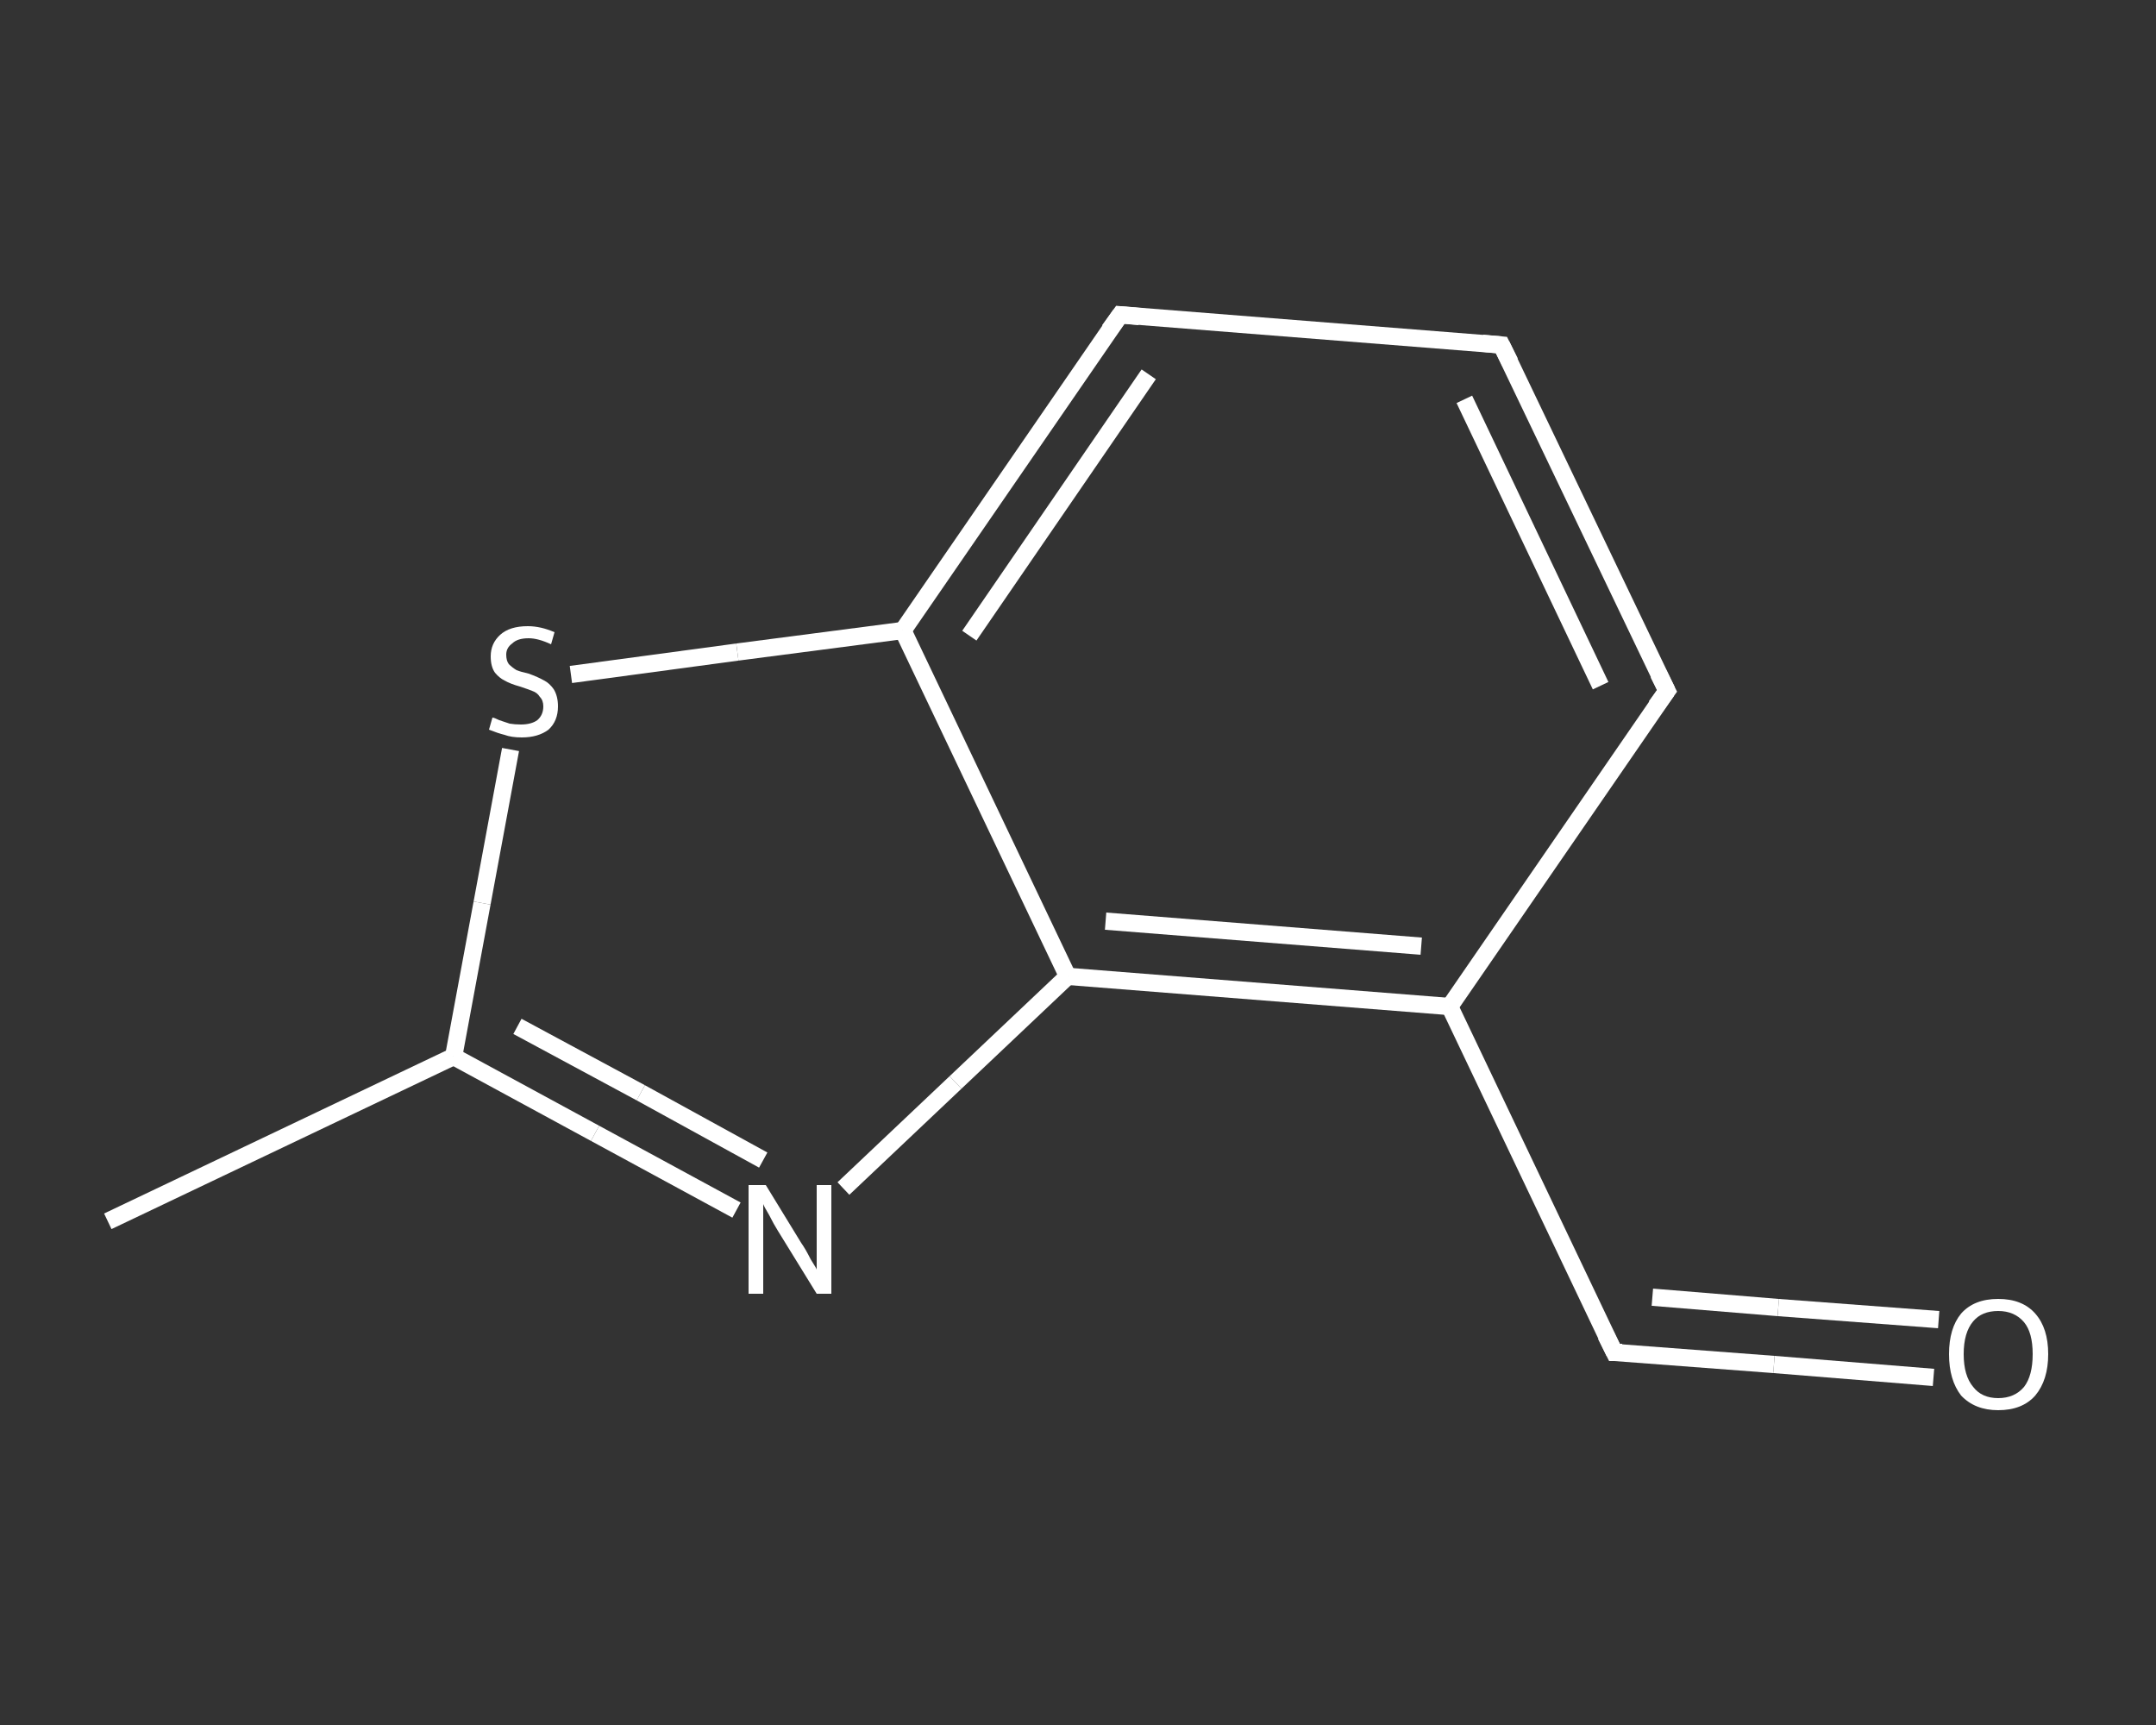 <?xml version='1.0' encoding='iso-8859-1'?>
<svg version='1.1' baseProfile='full'
              xmlns='http://www.w3.org/2000/svg'
                      xmlns:rdkit='http://www.rdkit.org/xml'
                      xmlns:xlink='http://www.w3.org/1999/xlink'
                  xml:space='preserve'
width='250px' height='200px' viewBox='0 0 250 200'>
<rect x="0" y="0" width="250" height="200" fill="#333333" stroke="none"/>
<!-- END OF HEADER -->
<rect style='opacity:1.0;fill:transparent;stroke:none' width='250.0' height='200.0' x='0.0' y='0.0'> </rect>
<path class='bond-0 atom-0 atom-1' d='M 12.5,141.6 L 52.6,122.5' style='fill:none;fill-rule:evenodd;stroke:#FFFFFF;stroke-width:2.0px;stroke-linecap:butt;stroke-linejoin:miter;stroke-opacity:1' />
<path class='bond-1 atom-1 atom-2' d='M 52.6,122.5 L 69.0,131.4' style='fill:none;fill-rule:evenodd;stroke:#FFFFFF;stroke-width:2.0px;stroke-linecap:butt;stroke-linejoin:miter;stroke-opacity:1' />
<path class='bond-1 atom-1 atom-2' d='M 69.0,131.4 L 85.4,140.3' style='fill:none;fill-rule:evenodd;stroke:#FFFFFF;stroke-width:2.0px;stroke-linecap:butt;stroke-linejoin:miter;stroke-opacity:1' />
<path class='bond-1 atom-1 atom-2' d='M 60.0,119.0 L 74.3,126.7' style='fill:none;fill-rule:evenodd;stroke:#FFFFFF;stroke-width:2.0px;stroke-linecap:butt;stroke-linejoin:miter;stroke-opacity:1' />
<path class='bond-1 atom-1 atom-2' d='M 74.3,126.7 L 88.5,134.5' style='fill:none;fill-rule:evenodd;stroke:#FFFFFF;stroke-width:2.0px;stroke-linecap:butt;stroke-linejoin:miter;stroke-opacity:1' />
<path class='bond-2 atom-2 atom-3' d='M 97.8,137.8 L 110.8,125.5' style='fill:none;fill-rule:evenodd;stroke:#FFFFFF;stroke-width:2.0px;stroke-linecap:butt;stroke-linejoin:miter;stroke-opacity:1' />
<path class='bond-2 atom-2 atom-3' d='M 110.8,125.5 L 123.8,113.2' style='fill:none;fill-rule:evenodd;stroke:#FFFFFF;stroke-width:2.0px;stroke-linecap:butt;stroke-linejoin:miter;stroke-opacity:1' />
<path class='bond-3 atom-3 atom-4' d='M 123.8,113.2 L 168.1,116.7' style='fill:none;fill-rule:evenodd;stroke:#FFFFFF;stroke-width:2.0px;stroke-linecap:butt;stroke-linejoin:miter;stroke-opacity:1' />
<path class='bond-3 atom-3 atom-4' d='M 128.2,106.8 L 164.8,109.7' style='fill:none;fill-rule:evenodd;stroke:#FFFFFF;stroke-width:2.0px;stroke-linecap:butt;stroke-linejoin:miter;stroke-opacity:1' />
<path class='bond-4 atom-4 atom-5' d='M 168.1,116.7 L 187.2,156.8' style='fill:none;fill-rule:evenodd;stroke:#FFFFFF;stroke-width:2.0px;stroke-linecap:butt;stroke-linejoin:miter;stroke-opacity:1' />
<path class='bond-5 atom-5 atom-6' d='M 187.2,156.8 L 205.7,158.2' style='fill:none;fill-rule:evenodd;stroke:#FFFFFF;stroke-width:2.0px;stroke-linecap:butt;stroke-linejoin:miter;stroke-opacity:1' />
<path class='bond-5 atom-5 atom-6' d='M 205.7,158.2 L 224.2,159.7' style='fill:none;fill-rule:evenodd;stroke:#FFFFFF;stroke-width:2.0px;stroke-linecap:butt;stroke-linejoin:miter;stroke-opacity:1' />
<path class='bond-5 atom-5 atom-6' d='M 191.6,150.4 L 206.2,151.6' style='fill:none;fill-rule:evenodd;stroke:#FFFFFF;stroke-width:2.0px;stroke-linecap:butt;stroke-linejoin:miter;stroke-opacity:1' />
<path class='bond-5 atom-5 atom-6' d='M 206.2,151.6 L 224.8,153.0' style='fill:none;fill-rule:evenodd;stroke:#FFFFFF;stroke-width:2.0px;stroke-linecap:butt;stroke-linejoin:miter;stroke-opacity:1' />
<path class='bond-6 atom-4 atom-7' d='M 168.1,116.7 L 193.3,80.1' style='fill:none;fill-rule:evenodd;stroke:#FFFFFF;stroke-width:2.0px;stroke-linecap:butt;stroke-linejoin:miter;stroke-opacity:1' />
<path class='bond-7 atom-7 atom-8' d='M 193.3,80.1 L 174.1,40.0' style='fill:none;fill-rule:evenodd;stroke:#FFFFFF;stroke-width:2.0px;stroke-linecap:butt;stroke-linejoin:miter;stroke-opacity:1' />
<path class='bond-7 atom-7 atom-8' d='M 185.6,79.5 L 169.8,46.3' style='fill:none;fill-rule:evenodd;stroke:#FFFFFF;stroke-width:2.0px;stroke-linecap:butt;stroke-linejoin:miter;stroke-opacity:1' />
<path class='bond-8 atom-8 atom-9' d='M 174.1,40.0 L 129.9,36.5' style='fill:none;fill-rule:evenodd;stroke:#FFFFFF;stroke-width:2.0px;stroke-linecap:butt;stroke-linejoin:miter;stroke-opacity:1' />
<path class='bond-9 atom-9 atom-10' d='M 129.9,36.5 L 104.7,73.1' style='fill:none;fill-rule:evenodd;stroke:#FFFFFF;stroke-width:2.0px;stroke-linecap:butt;stroke-linejoin:miter;stroke-opacity:1' />
<path class='bond-9 atom-9 atom-10' d='M 133.2,43.4 L 112.4,73.7' style='fill:none;fill-rule:evenodd;stroke:#FFFFFF;stroke-width:2.0px;stroke-linecap:butt;stroke-linejoin:miter;stroke-opacity:1' />
<path class='bond-10 atom-10 atom-11' d='M 104.7,73.1 L 85.5,75.6' style='fill:none;fill-rule:evenodd;stroke:#FFFFFF;stroke-width:2.0px;stroke-linecap:butt;stroke-linejoin:miter;stroke-opacity:1' />
<path class='bond-10 atom-10 atom-11' d='M 85.5,75.6 L 66.2,78.2' style='fill:none;fill-rule:evenodd;stroke:#FFFFFF;stroke-width:2.0px;stroke-linecap:butt;stroke-linejoin:miter;stroke-opacity:1' />
<path class='bond-11 atom-11 atom-1' d='M 59.2,86.9 L 55.9,104.7' style='fill:none;fill-rule:evenodd;stroke:#FFFFFF;stroke-width:2.0px;stroke-linecap:butt;stroke-linejoin:miter;stroke-opacity:1' />
<path class='bond-11 atom-11 atom-1' d='M 55.9,104.7 L 52.6,122.5' style='fill:none;fill-rule:evenodd;stroke:#FFFFFF;stroke-width:2.0px;stroke-linecap:butt;stroke-linejoin:miter;stroke-opacity:1' />
<path class='bond-12 atom-10 atom-3' d='M 104.7,73.1 L 123.8,113.2' style='fill:none;fill-rule:evenodd;stroke:#FFFFFF;stroke-width:2.0px;stroke-linecap:butt;stroke-linejoin:miter;stroke-opacity:1' />
<path d='M 186.2,154.8 L 187.2,156.8 L 188.1,156.8' style='fill:none;stroke:#FFFFFF;stroke-width:2.0px;stroke-linecap:butt;stroke-linejoin:miter;stroke-opacity:1;' />
<path d='M 192.0,81.9 L 193.3,80.1 L 192.3,78.1' style='fill:none;stroke:#FFFFFF;stroke-width:2.0px;stroke-linecap:butt;stroke-linejoin:miter;stroke-opacity:1;' />
<path d='M 175.1,42.0 L 174.1,40.0 L 171.9,39.8' style='fill:none;stroke:#FFFFFF;stroke-width:2.0px;stroke-linecap:butt;stroke-linejoin:miter;stroke-opacity:1;' />
<path d='M 132.1,36.7 L 129.9,36.5 L 128.6,38.3' style='fill:none;stroke:#FFFFFF;stroke-width:2.0px;stroke-linecap:butt;stroke-linejoin:miter;stroke-opacity:1;' />
<path class='atom-2' d='M 88.8 137.4
L 92.9 144.1
Q 93.4 144.8, 94.0 146.0
Q 94.7 147.1, 94.7 147.2
L 94.7 137.4
L 96.4 137.4
L 96.4 150.0
L 94.7 150.0
L 90.2 142.7
Q 89.7 141.9, 89.2 140.9
Q 88.6 139.9, 88.5 139.6
L 88.5 150.0
L 86.8 150.0
L 86.8 137.4
L 88.8 137.4
' fill='#FFFFFF'/>
<path class='atom-6' d='M 226.0 157.0
Q 226.0 154.0, 227.4 152.3
Q 228.9 150.6, 231.7 150.6
Q 234.5 150.6, 236.0 152.3
Q 237.5 154.0, 237.5 157.0
Q 237.5 160.0, 236.0 161.8
Q 234.5 163.5, 231.7 163.5
Q 229.0 163.5, 227.4 161.8
Q 226.0 160.0, 226.0 157.0
M 231.7 162.1
Q 233.6 162.1, 234.7 160.8
Q 235.7 159.5, 235.7 157.0
Q 235.7 154.5, 234.7 153.3
Q 233.6 152.0, 231.7 152.0
Q 229.8 152.0, 228.8 153.2
Q 227.7 154.5, 227.7 157.0
Q 227.7 159.5, 228.8 160.8
Q 229.8 162.1, 231.7 162.1
' fill='#FFFFFF'/>
<path class='atom-11' d='M 57.1 83.2
Q 57.3 83.2, 57.9 83.5
Q 58.5 83.7, 59.1 83.9
Q 59.7 84.0, 60.4 84.0
Q 61.6 84.0, 62.3 83.5
Q 63.0 82.9, 63.0 81.9
Q 63.0 81.2, 62.6 80.8
Q 62.3 80.3, 61.7 80.1
Q 61.2 79.9, 60.3 79.6
Q 59.2 79.3, 58.5 78.9
Q 57.9 78.6, 57.4 78.0
Q 56.9 77.3, 56.9 76.1
Q 56.9 74.6, 58.0 73.6
Q 59.1 72.6, 61.2 72.6
Q 62.7 72.6, 64.3 73.3
L 63.9 74.7
Q 62.4 74.0, 61.3 74.0
Q 60.0 74.0, 59.4 74.6
Q 58.7 75.1, 58.7 75.9
Q 58.7 76.6, 59.0 77.0
Q 59.4 77.4, 59.9 77.7
Q 60.4 77.9, 61.3 78.1
Q 62.4 78.5, 63.1 78.9
Q 63.7 79.2, 64.2 79.9
Q 64.7 80.7, 64.7 81.9
Q 64.7 83.6, 63.6 84.6
Q 62.4 85.5, 60.5 85.5
Q 59.3 85.5, 58.5 85.2
Q 57.7 85.0, 56.7 84.6
L 57.1 83.2
' fill='#FFFFFF'/>
</svg>
